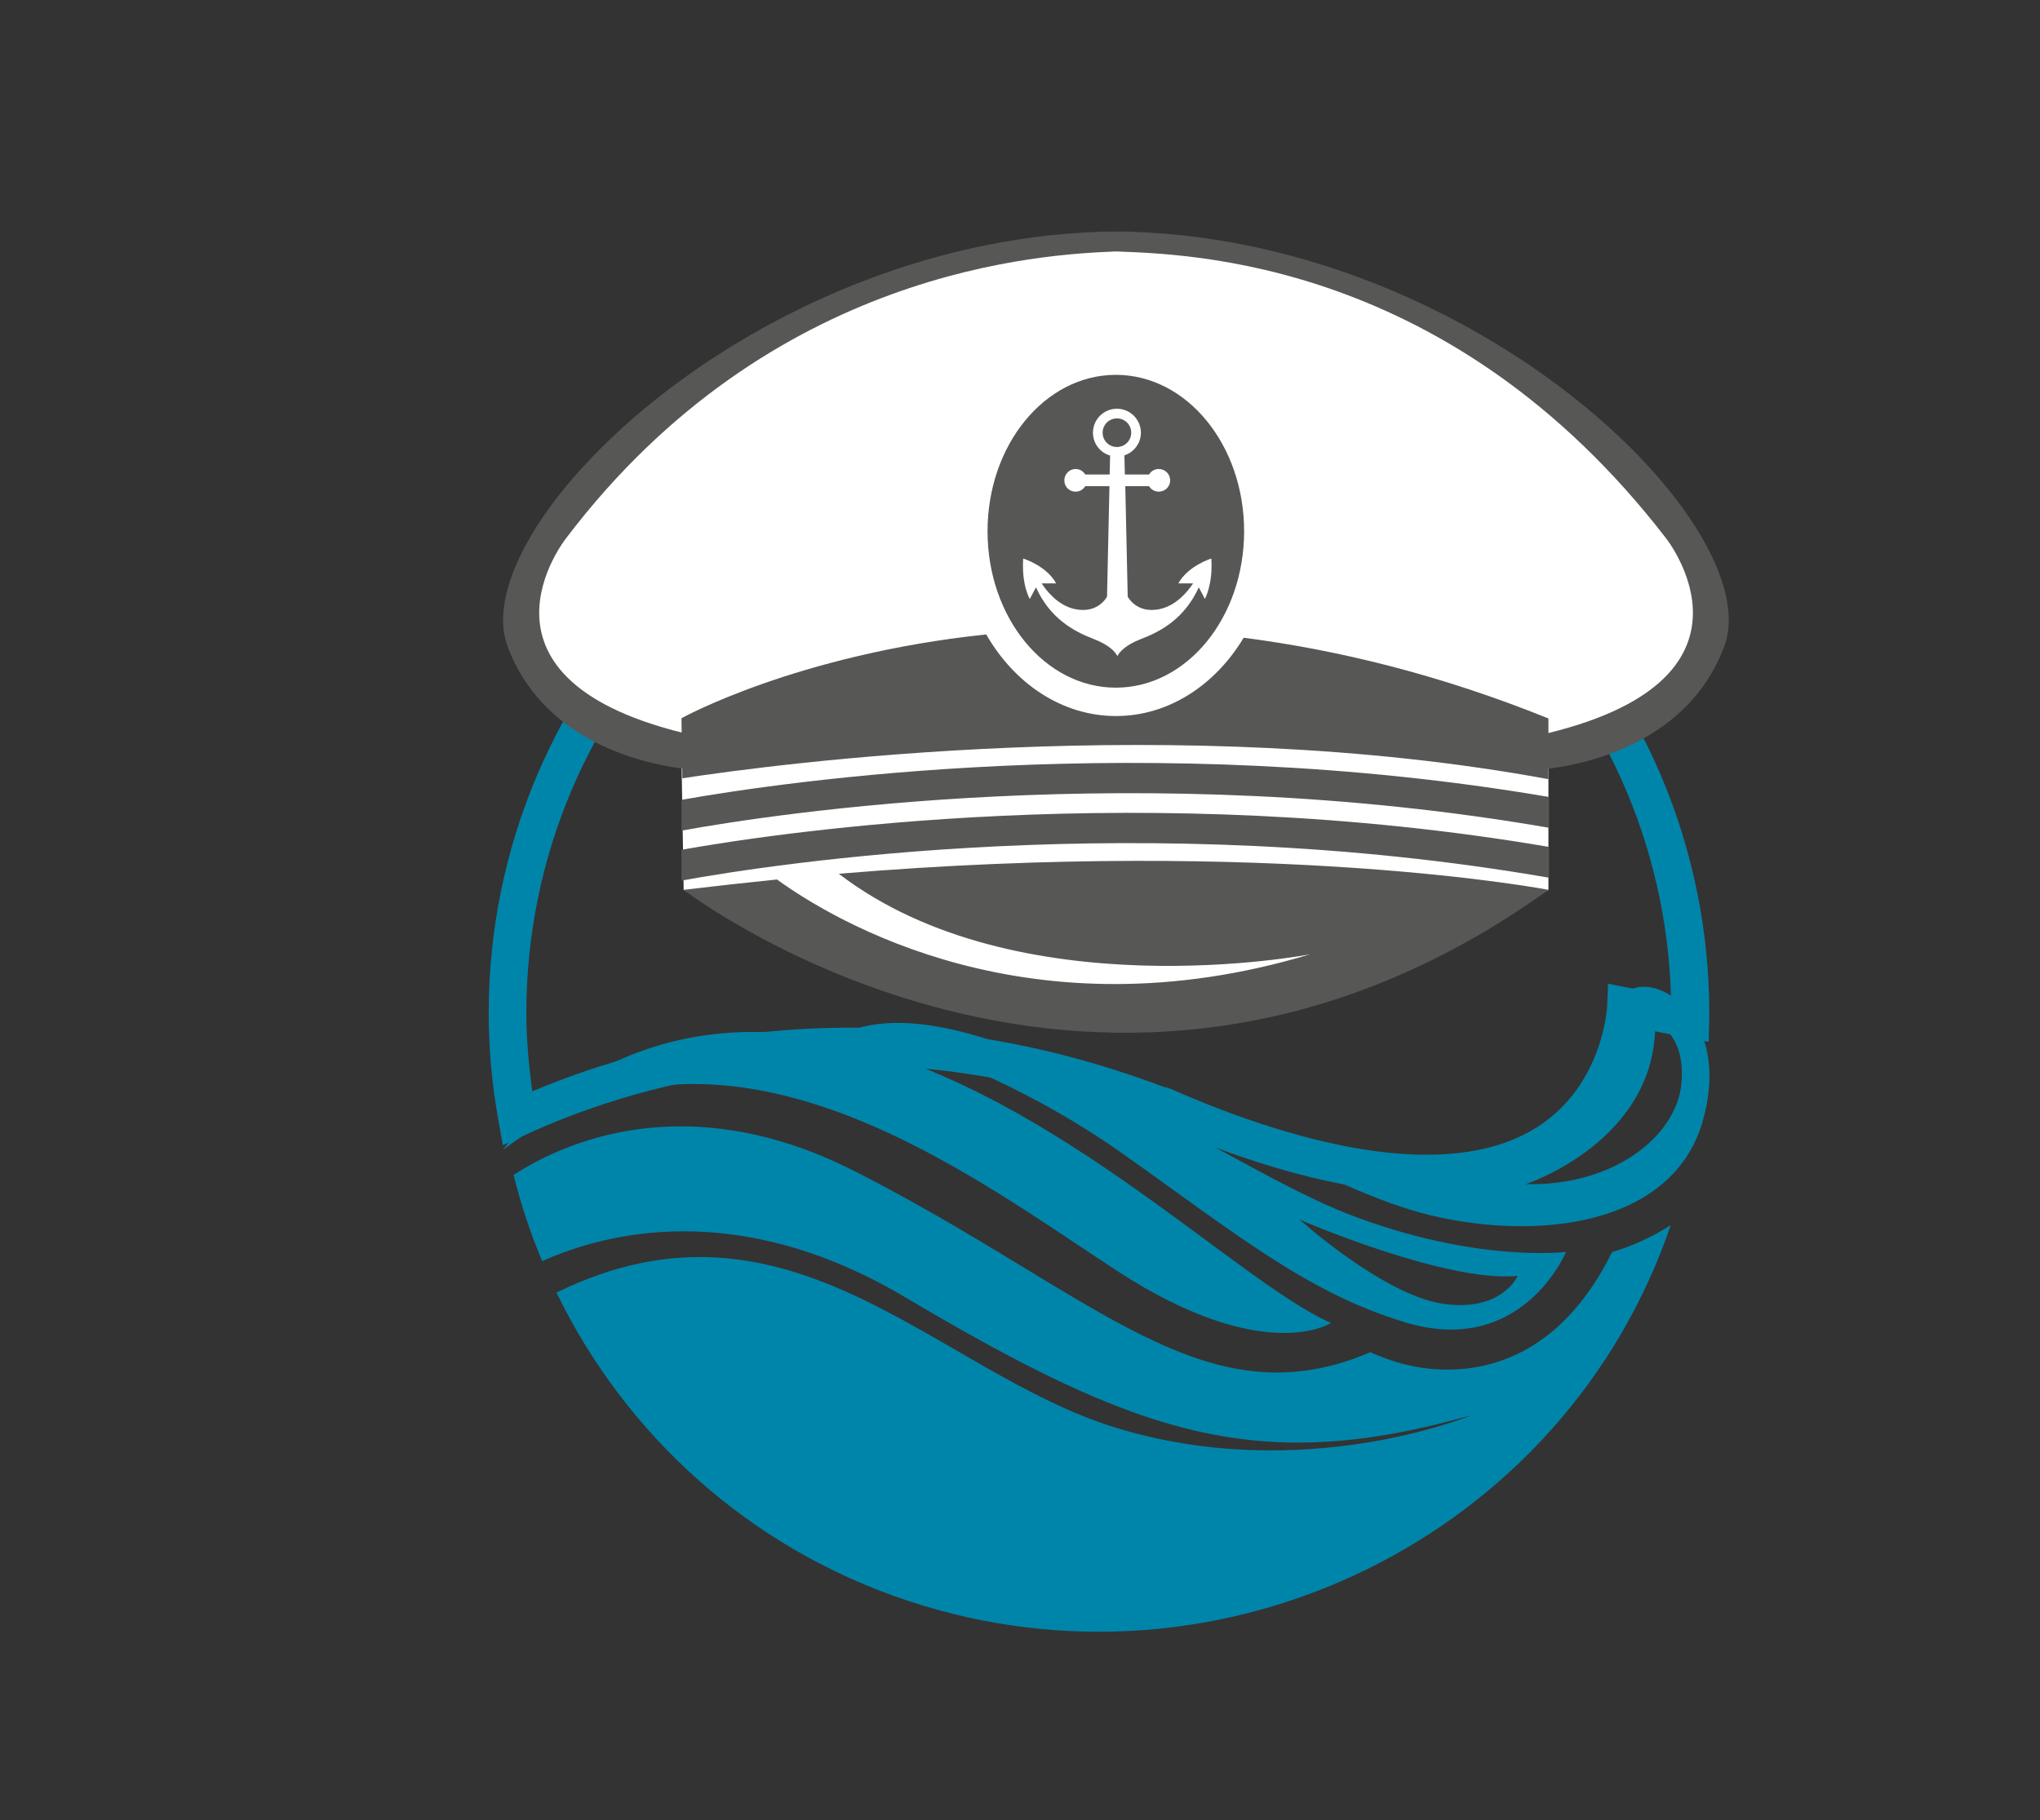 <?xml version="1.0" encoding="utf-8"?>
<!-- Generator: Adobe Illustrator 26.0.3, SVG Export Plug-In . SVG Version: 6.00 Build 0)  -->
<svg version="1.1" xmlns="http://www.w3.org/2000/svg" xmlns:xlink="http://www.w3.org/1999/xlink" x="0px" y="0px"
	 viewBox="0 0 92.71 82.74" style="enable-background:new 0 0 92.71 82.74;" xml:space="preserve">
<rect x="0" y="0" width="92.71" height="82.74" fill="#333333" stroke="none"/>
<style type="text/css">
	.st0{display:none;}
	.st1{display:inline;fill:#CAE8F5;}
	.st2{display:inline;fill:none;stroke:#0085AA;stroke-width:2;stroke-miterlimit:10;}
	.st3{display:inline;}
	.st4{fill:#FFFFFF;}
	.st5{fill:#575756;}
	.st6{fill:#0085AA;}
</style>
<g id="fond" class="st0">
	<rect class="st1" width="92.71" height="82.74"/>
</g>
<g id="bouteille" class="st0">
	<circle class="st2" cx="49.18" cy="45.48" r="27.42"/>
	<g class="st3">
		<g>
			<path class="st4" d="M56.72,11.59l-5.07,13.23c0,0-5.15-0.65-6.66,5.18c-1.51,5.84-9.66,34.72-9.66,34.72s3.28,5.86,16.15,5.09
				l10.13-36.85c0,0,0.69-4.34-3.46-6.17l3.37-13.84L56.72,11.59z"/>
			<path class="st5" d="M64.03,13.67c-0.19,0.66-0.87,1.04-1.53,0.86l-7.04-1.99c-0.66-0.18-1.04-0.87-0.86-1.53l0,0
				c0.19-0.66,0.87-1.04,1.53-0.85l7.04,1.99C63.84,12.32,64.22,13.01,64.03,13.67L64.03,13.67z"/>
			<path class="st5" d="M53.34,69.18l0,0.02l10.04-35.56c0.67-2.51-0.02-3.97-0.64-5.01c-0.72-1.21-1.76-1.97-2.65-2.45l2.59-13.08
				l-2.65-0.59l-3.77,14.08l-0.17,0.97l1.9,0.49c0,0,1.13,0.36,1.81,1.58c0.36,0.64,0.32,2.04,0.05,3.05
				c0.01-0.02-9.15,32.44-9.97,35.33c-1.42,2.62-3.67-2.71-5.92-3.22c-2.66-0.59-4.44,1.81-6.34,1.43
				c-1.12-0.22-1.09-1.77-0.87-2.99l9.7-34.36c0.37-1.22,0.99-2.09,1.87-2.54c1.46-0.77,3.21-0.22,3.23-0.22l0.86,0.28
				c0,0,0.29-0.85,0.29-0.85l4.67-13.72l-1.41-0.49l-4.73,12.85c-0.91-0.14-2.37-0.19-3.74,0.52c-1.33,0.69-2.27,1.93-2.79,3.66
				c0,0.01-9.57,33.91-10.02,35.51c-0.17,0.39-0.72,1.84-0.11,3.29c0.04,0.11,0.09,0.21,0.15,0.3l16.66,4.7
				C52.65,71.57,53.19,69.83,53.34,69.18z"/>
			<path class="st5" d="M54.39,29.32l-9.34,33.11c0,0,1.42-0.55,3.55,2.58l9.21-32.63c0,0,0.87-1.97-1.13-2.46L54.39,29.32z"/>
			<polygon class="st5" points="62.86,11.2 56.54,9.41 57.91,0.87 66.18,3.21 			"/>
		</g>
		<path class="st4" d="M22.69,52.58c0,0,5.36,7.81,12.15-0.48c0,0,6.04,10.3,13.44,0.14c0,0,5.67,9.44,13.07,0.29
			c0,0,8.28,8.27,14.02,1.08c0,0-1.97,7.86-9.46,14.65c0,0-16.39,9.82-30.09,1.18C35.39,69.16,28.12,67.45,22.69,52.58z"/>
		<g>
			<path class="st6" d="M21.76,53.3c0,0,5.85,7.87,12.24,0c0,0,5.96,9.31,12.02,0c0,0,5.51,8.88,11.8,0c0,0,8.13,9.03,14.3-0.14
				c0,0-2.94,11.73-13.09,3c0,0-4.74,6.87-11.91,0.14c0,0-5.18,7.16-12.35-0.57C34.78,55.74,28.05,63.33,21.76,53.3z"/>
			<path class="st6" d="M27.5,59.46c0,0,4.19,1.72,8.38-3.15l0.88,0.72C36.76,57.03,32.29,62.11,27.5,59.46z"/>
			<path class="st6" d="M39.85,60.18c0,0,4.19,1.72,8.38-3.15l0.88,0.72C49.12,57.74,44.65,62.83,39.85,60.18z"/>
			<path class="st6" d="M49.94,58.17c0,0-1.52,2.43-4.96,3.58c0,0,3.36-0.07,5.74-3.08L49.94,58.17z"/>
			<path class="st6" d="M51.77,59.89c0,0,4.19,1.72,8.38-3.15l0.88,0.72C61.03,57.46,56.56,62.54,51.77,59.89z"/>
			<path class="st6" d="M61.86,57.89c0,0-1.52,2.43-4.96,3.58c0,0,3.37-0.07,5.74-3.08L61.86,57.89z"/>
			<path class="st6" d="M63.42,60.11c0,0,4.19,1.72,8.38-3.15l0.88,0.72C72.68,57.67,68.22,62.76,63.42,60.11z"/>
			<path class="st6" d="M73.51,58.1c0,0-1.52,2.43-4.96,3.58c0,0,3.37-0.07,5.74-3.08L73.51,58.1z"/>
			<path class="st6" d="M26.06,60.39c0,0,5.42,7.87,11.36,0c0,0,5.53,9.3,11.16,0c0,0,5.12,8.88,10.95,0c0,0,6.7,8.25,12.87,0.26
				c0,0-3.85,10.41-11.74,2.6c0,0-4.4,6.87-11.05,0.14c0,0-4.81,7.16-11.46-0.57C38.14,62.83,31.9,70.42,26.06,60.39z"/>
			<path class="st6" d="M31.8,66.55c0,0,4.19,1.72,8.38-3.15l0.88,0.72C41.07,64.12,36.6,69.2,31.8,66.55z"/>
			<path class="st6" d="M41.89,64.55c0,0-1.52,2.43-4.96,3.58c0,0,3.36-0.07,5.74-3.08L41.89,64.55z"/>
			<path class="st6" d="M44.15,67.27c0,0,4.19,1.72,8.38-3.15l0.88,0.72C53.42,64.83,48.95,69.91,44.15,67.27z"/>
			<path class="st6" d="M54.25,65.26c0,0-1.52,2.43-4.96,3.58c0,0,3.37-0.07,5.74-3.08L54.25,65.26z"/>
			<path class="st6" d="M56.07,66.98c0,0,4.19,1.72,8.38-3.15l0.88,0.72C65.33,64.55,60.86,69.63,56.07,66.98z"/>
			<path class="st6" d="M66.16,64.98c0,0-1.52,2.43-4.96,3.58c0,0,3.36-0.07,5.74-3.08L66.16,64.98z"/>
		</g>
	</g>
	<path class="st2" d="M76.6,45.69c0,15.14-12.28,27.42-27.42,27.42S21.76,60.83,21.76,45.69"/>
</g>
<g id="casquette">
	<g>
		<path class="st6" d="M22.21,46.06c0,1.62,0.15,3.28,0.45,4.92l0.19,1.08l1-0.46c5.28-2.44,16.16-5.7,29.7-0.1l0,0
			c7.7,3.18,13.51,3.57,17.25,1.15c2.71-1.75,3.54-4.45,3.81-5.89c0.86,0.17,3.04,0.6,3.04,0.6l0.03-1.12l0-0.17
			c0-15.29-12.44-27.74-27.74-27.74C34.66,18.33,22.21,30.77,22.21,46.06z M23.92,46.06c0-14.36,11.68-26.03,26.03-26.03
			c14.09,0,25.58,11.26,25.99,25.25c-0.87-0.17-2.86-0.56-2.86-0.56l-0.04,1c0,0.04-0.17,3.59-3.17,5.51
			c-3.21,2.05-8.62,1.6-15.67-1.3l0,0c-13.3-5.5-24.16-2.79-30.01-0.32C24.03,48.42,23.92,47.23,23.92,46.06z"/>
		<g>
			<path class="st6" d="M22.86,52.27c10.01-7.6,21.23,1.16,27.92,5.51c6.69,4.35,9.71,2.36,9.71,2.36
				c-4.39-1.92-13.18-11.09-23-12.92C27.67,45.39,22.86,52.27,22.86,52.27z"/>
			<path class="st6" d="M74.08,45c0,0,0.46,3.41-1.8,5.97c-2.26,2.56-7.88,3.58-19.39-1.61c0,0,7.34,4.75,12.14,5.89
				c4.93,1.17,10.94,0.44,12.33-4.21C78.73,46.38,75.45,44.26,74.08,45z M76.41,49.3c-0.24,2.3-2.99,4.62-7.07,4.53
				c0,0,5.98-1.97,5.88-7.37C75.23,46.45,76.64,46.99,76.41,49.3z"/>
			<path class="st6" d="M61.27,55.19C55.5,52.95,44.96,45.06,39,46.73c0,0,6.1,1.55,11.9,5.63c5.19,3.66,8.48,6.41,12.99,7.76
				c5.3,1.58,7.28-3.21,7.28-3.21S67.05,57.43,61.27,55.19z M65.53,59.26c-2.71-0.43-6.47-3.82-6.47-3.82s6.63,2.88,9.91,2.56
				C68.98,58,68.24,59.68,65.53,59.26z"/>
			<path class="st6" d="M73.26,56.92c-3.07,6.22-8.03,5.64-10.12,4.89c-0.38-0.13-0.68-0.26-0.87-0.34c-2.78,1.2-5.29,1.15-7.82,0.3
				c-4.32-1.45-8.75-5.04-15.61-8.53c-0.97-0.49-1.9-0.88-2.8-1.18c-6.21-2.06-10.71,0.09-12.59,1.28
				c-0.04,0.03-0.08,0.05-0.11,0.07c0.33,1.34,0.77,2.65,1.3,3.92c2.89-1.3,8.91-2.86,16.48,1.63c10.73,6.37,16.12,8.1,25.76,5.37
				c0,0-7.66,3.2-16.21,0.56c-8.12-2.51-14.77-11.34-25.38-6.13c3.11,6.4,8.69,11.59,15.97,14.01c14.27,4.74,29.83-2.88,34.67-17.08
				C74.71,56.48,73.66,56.79,73.26,56.92z"/>
		</g>
		<g>
			<path class="st4" d="M30.97,34.43l0.1,6.02c0,0,19.65,11.75,39.3,0v-6.32c0,0,10.47-0.3,6.81-8.79
				c-3.65-8.49-16.69-13.92-27.16-14.22c-10.47-0.3-19.16,6.22-23.4,10.86C22.38,26.62,21.69,31.86,30.97,34.43z"/>
			<path class="st5" d="M38.12,39.72c8.14,6.24,21.42,3.66,21.42,3.66c-12.74,3.84-21.63-1.52-24.23-3.4
				c-1.38,0.14-2.8,0.3-4.24,0.47c0,0,18.96,14.62,39.3,0C70.37,40.45,57.95,38.06,38.12,39.72z"/>
			<path class="st5" d="M51.51,10.54v-0.01c-0.26,0-0.53-0.01-0.79,0c-0.26,0-0.53,0-0.79,0v0.01
				C34.04,11.1,21.06,24.04,23.07,29.39c2.07,5.53,8.89,5.63,8.89,5.63l-0.39-1.58c-11.06-2.47-5.83-8.99-5.83-8.99
				c9.32-12.28,21.73-12.89,24.98-13.02c3.25,0.13,15.21,0.35,24.98,13.02c0,0,5.23,6.52-5.83,8.99l-0.4,1.58
				c0,0,6.81-0.1,8.89-5.63C80.37,24.04,67.39,11.1,51.51,10.54z"/>
			<path class="st5" d="M56.54,24.15c0,3.93-2.61,7.11-5.83,7.11c-3.22,0-5.83-3.18-5.83-7.11c0-3.93,2.61-7.11,5.83-7.11
				C53.94,17.04,56.54,20.23,56.54,24.15z"/>
			<path class="st5" d="M56.52,28.99c-1.29,2.15-3.41,3.56-5.8,3.56c-2.46,0-4.62-1.48-5.9-3.71c-8.64,0.91-13.85,3.81-13.85,3.81
				l0.04,2.73c4.24-0.65,22.47-3.08,39.36,0.04v-2.76C65.42,30.66,60.77,29.54,56.52,28.99z"/>
			<path class="st4" d="M55.05,25.39c0,0-1.05,0.32-1.5,1.13h0.67c-0.22,0.34-0.74,1-1.52,1.17c-1.06,0.22-1.45-0.57-1.45-0.57
				l-0.11-5.02h1.08c0.09,0.15,0.25,0.25,0.44,0.25c0.29,0,0.52-0.23,0.52-0.51c0-0.29-0.23-0.52-0.52-0.52
				c-0.19,0-0.35,0.1-0.44,0.25h-1.1L51.1,20.7c0.43-0.14,0.75-0.55,0.75-1.03c0-0.6-0.49-1.09-1.09-1.09
				c-0.6,0-1.09,0.49-1.09,1.09c0,0.49,0.33,0.91,0.78,1.04l-0.02,0.86h-1.11c-0.09-0.15-0.25-0.25-0.44-0.25
				c-0.28,0-0.51,0.23-0.51,0.52c0,0.29,0.23,0.51,0.51,0.51c0.19,0,0.35-0.1,0.44-0.25h1.1l-0.11,5.02c0,0-0.39,0.79-1.45,0.57
				c-0.78-0.16-1.3-0.83-1.52-1.17H48c-0.45-0.81-1.5-1.13-1.5-1.13c-0.08,1.21,0.3,1.84,0.3,1.84l0.28-0.53
				c0.64,1.41,1.71,2,2.63,2.35c0.72,0.28,0.97,0.59,1.05,0.74c0,0,0,0.01,0.02,0.03c0.01-0.03,0.02-0.03,0.02-0.03
				c0.08-0.14,0.33-0.46,1.05-0.74c0.92-0.35,1.99-0.94,2.63-2.35l0.28,0.53C54.74,27.24,55.13,26.61,55.05,25.39z M50.76,20.32
				c-0.36,0-0.65-0.29-0.65-0.65c0-0.36,0.29-0.65,0.65-0.65c0.36,0,0.65,0.29,0.65,0.65C51.41,20.03,51.12,20.32,50.76,20.32z"/>
			<path class="st5" d="M70.4,36.23c-18.28-3.12-34.75-0.7-39.43,0.13v1.4c4.24-0.77,20.92-3.34,39.43-0.13V36.23z"/>
			<path class="st5" d="M70.4,38.5c-18.28-3.12-34.75-0.7-39.43,0.13v1.4c4.24-0.77,20.92-3.34,39.43-0.13V38.5z"/>
		</g>
	</g>
</g>
<g id="phare" class="st0">
	<g class="st3">
		<path class="st6" d="M78.4,18.07c1.37,0.5,2.87-0.21,3.37-1.57c0.5-1.36-0.21-2.87-1.57-3.37c-1.36-0.5-2.87,0.2-3.37,1.57
			C76.34,16.07,77.04,17.58,78.4,18.07z M78.08,14.09c0.9-0.77,2.67-0.36,3.16,1.06c0,0-2.38-1.25-3.89,0.86
			C77.35,16.01,77.18,14.86,78.08,14.09z"/>
		<path class="st6" d="M73.14,17.97c-1.15-0.42-2.43,0.17-2.85,1.33c-0.42,1.15,0.18,2.43,1.33,2.85c1.15,0.42,2.43-0.17,2.85-1.33
			C74.89,19.66,74.3,18.39,73.14,17.97z"/>
		<path class="st6" d="M81.26,27.77c-1.15-0.42-2.43,0.17-2.85,1.33c-0.42,1.15,0.18,2.43,1.33,2.85c1.15,0.42,2.43-0.18,2.85-1.33
			C83.01,29.47,82.42,28.19,81.26,27.77z"/>
		<path class="st6" d="M69.64,11.36c-0.29,0.8,0.12,1.68,0.92,1.97c0.8,0.29,1.68-0.12,1.97-0.92c0.29-0.8-0.12-1.68-0.92-1.97
			C70.81,10.15,69.93,10.56,69.64,11.36z"/>
		<path class="st6" d="M63.25,18.22c0.63,0.23,1.33-0.1,1.56-0.73c0.23-0.63-0.09-1.33-0.73-1.56c-0.63-0.23-1.33,0.1-1.56,0.73
			C62.3,17.29,62.63,17.99,63.25,18.22z"/>
		<path class="st6" d="M71.29,39.35c0.63,0.23,1.33-0.1,1.56-0.73c0.23-0.63-0.1-1.33-0.73-1.56c-0.63-0.23-1.33,0.1-1.56,0.73
			C70.34,38.42,70.66,39.12,71.29,39.35z"/>
		<path class="st6" d="M30.97,50.16c-3.25-18.3,17.35-29.72,29.69-23.42c3.21,1.63,5.22,4.67,6.33,6.72
			c0.41,0.51,1.41,0.94,2.15,0.52c0.75-0.42,0.51-1.95,0-2.99c-6.11-9.65-23.72-15.88-37.72-7.46
			c-15.86,9.54-16.45,40.85,7.04,48.72c23.48,7.87,34.08-10.11,34.08-10.11C59.73,75.71,34.22,68.45,30.97,50.16z M26.54,32.5
			c8.53-12.77,25.18-10.26,25.18-10.26c-12.54-0.34-25.13,8.25-26.96,20.25c-1.83,12,4.73,19.96,4.73,19.96
			C24.86,58.91,18,45.27,26.54,32.5z M28.97,57.37c-7.25-13.95,0.46-27.7,12.51-31.59c0,0-10.78,5.03-12.91,18.78
			C26.43,58.3,39.03,69.64,53.14,71.23C53.14,71.23,36.22,71.32,28.97,57.37z"/>
		<path class="st6" d="M79.94,40.28C78.26,31.9,69.47,21.27,58.5,18.46c-10.97-2.81-18.58-0.01-18.58-0.01
			C70.74,14.98,76,39.52,76.51,44.61C77.02,49.69,81.62,48.66,79.94,40.28z M78.89,44.27c0,0-0.84,0-0.84-1.4
			c0-1.4-1.26-8.01-3.37-11.8C74.68,31.07,80.16,38.37,78.89,44.27z"/>
		<g>
			<polygon class="st4" points="42.56,62.68 44.04,40.6 45.76,38.89 46.67,15.78 47.38,14.46 47.38,7.2 53.08,7.2 53.08,14.46 
				53.54,16.01 54.79,39.69 56.28,41.29 58.46,62.91 			"/>
			<g>
				<path class="st5" d="M47.46,40.69c-0.04,0.69-0.31,12.96-0.48,15.81h11.69l-1.32-15.85l-1.56-1.44l-0.19-3.06h1.1v-1.5H55.5
					l-0.79-12.67h1.14v-1.5h-1.23l-0.27-4.32l1.44-1.2v-0.72H44.62v0.72l1.44,1.2l-0.27,4.32h-1.23v1.5h1.14L44.9,34.64h-1.19v1.5
					h1.1l-0.19,3.06l-1.56,1.44L41.73,56.5h2.47l0.96-16.21c0,0,0.85-0.85,1.19-1.19c0.03-0.83,1-23.11,1-23.11l1.68,0L48.5,39.2
					C48.5,39.2,47.79,40.35,47.46,40.69z M49.82,23.39h1.44v3.68h-1.44V23.39z M49.82,29.16h1.44v3.68h-1.44V29.16z"/>
				<polygon class="st5" points="45.79,7.56 50.18,4.26 54.57,7.56 				"/>
				<rect x="46.94" y="7.22" class="st5" width="0.72" height="7.57"/>
				<rect x="48.46" y="7.22" class="st5" width="0.72" height="7.57"/>
				<rect x="51.22" y="7.22" class="st5" width="0.72" height="7.57"/>
				<rect x="52.74" y="7.22" class="st5" width="0.72" height="7.57"/>
				<rect x="47.38" y="12.26" class="st5" width="5.76" height="2.2"/>
				<path class="st5" d="M55.53,12.03H44.62v2.34h0.48c0,0,0-1.48,0-1.86c0.45,0,9.75,0,10.2,0c0,0.39,0,2.13,0,2.13h0.48v-2.61
					H55.53z"/>
				<path class="st5" d="M49.93,0.89v3.9c0,0.13,0.11,0.24,0.24,0.24c0.13,0,0.24-0.11,0.24-0.24v-3.9c0-0.13-0.11-0.24-0.24-0.24
					C50.04,0.65,49.93,0.76,49.93,0.89z"/>
			</g>
		</g>
		<path class="st5" d="M72.57,62.12c-7.38-4.78-16.44-7.55-25.89-7.55c-4.69,0-9.21,0.69-13.48,1.97
			C40.46,69.95,61.35,74,72.55,62.14c0,0-0.01,0.01-0.02,0.03C72.54,62.15,72.56,62.14,72.57,62.12z"/>
	</g>
</g>
<g id="mouette" class="st0">
	<g class="st3">
		<path class="st6" d="M76.94,45.88c0,15.63-12.67,28.29-28.29,28.29c-15.62,0-28.29-12.67-28.29-28.29
			c0-15.62,12.67-28.29,28.29-28.29C64.27,17.59,76.94,30.26,76.94,45.88z"/>
		<g>
			<path class="st4" d="M3.33,14.03c0,0,15.88,7.4,19.11,8.6c3.22,1.19,17.08,8.72,18.87,10.87c0,0,4.42,10.63,8.36,14.09
				c0,0,11.43-13.63,17.79-16.36c0.84-0.36,20.42-8,22.69-8.12c0,0-6.81,5.37-11.11,7.88c0,0-14.93,8.6-19.23,20.3
				c0,0,6.33,0.12,6.45,3.58c0,0-0.48,2.75-7.05,3.82c0,0-8.36,2.15-16.84,0.84l-11.23,0.24l-0.84-0.72c0,0,9.08-0.6,10.39-6.33
				l-10.99-16c0,0-5.49-5.02-15.4-11.7C4.4,18.33,3.33,14.03,3.33,14.03z"/>
			<path class="st5" d="M0.58,12c0,0,12.66,6.33,19.35,9.2c6.69,2.87,18.99,8.84,21.97,12.06c0,0,4.9,11.23,12.3,19.58
				c0,0-8.72-4.78-13.26-19.11c0,0-8.96-7.05-20.3-11.58c0,0,1.67,1.79,3.46,2.99c0,0-8.12-3.46-13.85-6.69c0,0,2.15,2.51,5.14,4.06
				c0,0-2.39-0.84-2.99-1.19l1.31,1.31c0,0-1.31-0.48-4.06-2.03c0,0,3.34,3.1,13.14,9.2c9.79,6.09,8.84,8.36,12.78,13.49
				c3.94,5.14,3.7,8,7.05,10.63c0,0-2.63-0.12-6.45-7.05c0,0-3.22-4.06-6.09-8.6c0,0-2.15-3.34-8.24-7.28
				C15.75,27.05,4.76,19.77,0.58,12z"/>
			<path class="st5" d="M40.71,52.73c0,0-2.67,5.45-11.27,5.61l1.03,2.07c0,0,7.88-0.72,13.38,0c5.49,0.72,11.23,0.88,17.04-1.43
				c5.81-2.31,5.41-2.71,5.73-3.66c0,0,0.64-3.58-5.49-4.22l-9.4-0.56l0.88,0.88c0,0,5.97,0.16,8.76,0.32
				c2.79,0.16,4.38,1.19,4.78,2.87c0.4,1.67-2.79,2.31-3.98,2.95c-1.19,0.64-9.47,3.22-18.23,1.39c0,0-3.98-0.28-6.21-0.12
				l3.34-0.64c0,0-2.39-0.08-3.82-0.32c0,0,2.55-1.43,4.38-4.62L40.71,52.73z"/>
			<path class="st5" d="M63.95,54.64c0,0,6.85-1.23,6.17,2.07c0,0-0.36-0.95-4.46-0.32C65.66,56.39,65.82,55.15,63.95,54.64z"/>
			<path class="st5" d="M64.15,53.1c0,0.34-0.28,0.62-0.62,0.62c-0.34,0-0.62-0.28-0.62-0.62c0-0.34,0.28-0.62,0.62-0.62
				C63.87,52.49,64.15,52.76,64.15,53.1z"/>
			<path class="st5" d="M48.94,47.95c0,0,7.28-10.19,18.03-16.96c0,0,13.34-4.98,17.79-6.81c4.46-1.83,7.4-2.15,7.4-2.15
				s-9.16,7.24-12.58,8.92c-3.42,1.67-14.89,10.27-19.27,20.14l-1.95,0.08c0,0,3.9-10.23,20.3-20.66c0,0,3.3-1.55,4.34-2.67
				c0,0-3.58,1.43-5.17,1.83c0,0,2.87-1.43,3.19-1.83c0,0-4.86,1.27-7.25,1.99c0,0,4.06-2.07,4.78-2.55c0,0-9.4,3.9-10.83,4.46
				c0,0-10.19,6.69-17.12,17.36L48.94,47.95z"/>
			<path class="st5" d="M44.84,57.74c0,0,10.03,2.15,18.07-1.27C62.92,56.47,57.18,58.7,44.84,57.74z"/>
			<path class="st5" d="M51.89,50.22c0,0,8.12-12.82,16.48-17.12c0,0-8.6,5.41-15.92,17.59L51.89,50.22z"/>
			<path class="st5" d="M27.45,27.13c0,0,8.2,4.3,12.18,7.48c0,0,1.59,9,7.72,14.81c0,0-6.53-4.7-8.36-14.25
				C38.99,35.17,35.81,32.31,27.45,27.13z"/>
		</g>
	</g>
</g>
<g id="barre" class="st0">
	<g class="st3">
		<path class="st4" d="M52.52,44.31c0,1.62-1.31,2.93-2.93,2.93c-1.62,0-2.93-1.31-2.93-2.93c0-1.62,1.31-2.93,2.93-2.93
			C51.21,41.38,52.52,42.7,52.52,44.31z"/>
		<path class="st4" d="M27.24,44.31c0,12.33,10.03,22.35,22.36,22.35c12.33,0,22.35-10.03,22.35-22.35
			c0-12.33-10.03-22.36-22.35-22.36C37.26,21.96,27.24,31.99,27.24,44.31z M31.25,44.31c0-10.11,8.23-18.34,18.34-18.34
			c10.11,0,18.34,8.23,18.34,18.34c0,10.11-8.23,18.34-18.34,18.34C39.48,62.66,31.25,54.43,31.25,44.31z"/>
		<g>
			<path class="st5" d="M26.25,44.38c0,12.93,10.52,23.45,23.45,23.45c12.93,0,23.45-10.52,23.45-23.45
				c0-12.93-10.52-23.45-23.45-23.45C36.77,20.93,26.25,31.45,26.25,44.38z M28.04,44.38c0-11.95,9.72-21.67,21.67-21.67
				c11.95,0,21.66,9.72,21.66,21.67c0,11.95-9.72,21.67-21.66,21.67C37.76,66.05,28.04,56.33,28.04,44.38z"/>
			<path class="st5" d="M30.19,44.38c0,10.76,8.76,19.52,19.52,19.52c10.76,0,19.52-8.76,19.52-19.52
				c0-10.76-8.75-19.52-19.52-19.52C38.94,24.86,30.19,33.62,30.19,44.38z M31.97,44.38c0-9.77,7.95-17.73,17.73-17.73
				c9.78,0,17.73,7.95,17.73,17.73c0,9.78-7.95,17.73-17.73,17.73C39.93,62.11,31.97,54.16,31.97,44.38z"/>
			<path class="st5" d="M45.49,44.38c0,2.32,1.89,4.21,4.21,4.21c2.32,0,4.21-1.89,4.21-4.21c0-2.32-1.89-4.21-4.21-4.21
				C47.38,40.17,45.49,42.06,45.49,44.38z M47.28,44.38c0-1.34,1.09-2.42,2.42-2.42c1.34,0,2.42,1.09,2.42,2.42
				c0,1.34-1.09,2.43-2.42,2.43C48.37,46.8,47.28,45.72,47.28,44.38z"/>
			<path class="st5" d="M41.51,21.91c0,0.71-0.58,1.29-1.29,1.29c-0.71,0-1.29-0.58-1.29-1.29c0-0.71,0.58-1.29,1.29-1.29
				C40.93,20.62,41.51,21.2,41.51,21.91z"/>
			<path class="st5" d="M60.28,66.81c0,0.71-0.58,1.29-1.29,1.29c-0.71,0-1.29-0.58-1.29-1.29c0-0.71,0.58-1.29,1.29-1.29
				C59.7,65.52,60.28,66.1,60.28,66.81z"/>
			<path class="st5" d="M73.49,53.5c0,0.71-0.58,1.29-1.29,1.29s-1.29-0.58-1.29-1.29c0-0.71,0.58-1.29,1.29-1.29
				S73.49,52.79,73.49,53.5z"/>
			<path class="st5" d="M73.59,35.12c0,0.71-0.58,1.29-1.29,1.29c-0.71,0-1.29-0.58-1.29-1.29c0-0.71,0.58-1.29,1.29-1.29
				C73.02,33.83,73.59,34.41,73.59,35.12z"/>
			<path class="st5" d="M60.38,21.91c0,0.71-0.58,1.29-1.29,1.29c-0.71,0-1.29-0.58-1.29-1.29c0-0.71,0.58-1.29,1.29-1.29
				C59.8,20.62,60.38,21.2,60.38,21.91z"/>
			<path class="st5" d="M28.4,34.93c0,0.71-0.58,1.29-1.29,1.29c-0.71,0-1.29-0.58-1.29-1.29c0-0.71,0.58-1.29,1.29-1.29
				C27.82,33.63,28.4,34.21,28.4,34.93z"/>
			<path class="st5" d="M28.5,53.7c0,0.71-0.58,1.29-1.29,1.29c-0.71,0-1.29-0.58-1.29-1.29c0-0.71,0.58-1.29,1.29-1.29
				C27.92,52.41,28.5,52.99,28.5,53.7z"/>
			<path class="st5" d="M41.61,66.91c0,0.71-0.58,1.29-1.29,1.29c-0.71,0-1.29-0.58-1.29-1.29c0-0.71,0.58-1.29,1.29-1.29
				C41.03,65.62,41.61,66.2,41.61,66.91z"/>
			<g>
				<path class="st5" d="M50.42,37.51v-0.96c0,0,2.11-0.76,1.33-3.05c-0.78-2.29-1.42-4.64-1.46-5.83h0.9c0,0,0.65,0.03,0.65-0.4
					v-1.23l-2.12,0.13l-2.11-0.13v1.23c0,0.43,0.64,0.4,0.64,0.4h0.9c-0.04,1.19-0.69,3.54-1.46,5.83
					c-0.77,2.28,1.33,3.05,1.33,3.05v0.96c-2.71,0.63,0,1.32,0,1.32l-0.39,1.52h1h0.16h1l-0.39-1.52
					C50.42,38.83,53.13,38.14,50.42,37.51z"/>
				<path class="st5" d="M51.92,17.41c-0.66-0.6-1.69-0.56-1.13-2.65c0.56-2.09,1.19-2.72,0.96-4.4c-0.21-1.56-1.28-1.99-1.93-2.02
					l0,0c0,0-0.01,0-0.01,0c-0.02,0-0.04,0-0.07,0c-0.02,0-0.04,0-0.06,0c0,0-0.01,0-0.01,0l0,0c-0.66,0.03-1.72,0.46-1.93,2.02
					c-0.23,1.69,0.4,2.32,0.96,4.4c0.56,2.09-0.46,2.05-1.13,2.65c-0.66,0.6,0.6,0.63,0.6,0.63v0.56c-0.5,0.36-0.83,0.89-0.4,1.52
					c0.43,0.63,0.03,1.03,0.03,1.03l1.87,0.09v0.01l0.08,0l0.08,0v-0.01l1.87-0.09c0,0-0.4-0.4,0.03-1.03
					c0.43-0.63,0.1-1.16-0.4-1.52v-0.56C51.32,18.04,52.58,18.01,51.92,17.41z"/>
				<path class="st5" d="M50.39,23.82c0,0.37-0.3,0.67-0.67,0.67c-0.37,0-0.67-0.3-0.67-0.67c0-0.37,0.3-0.67,0.67-0.67
					C50.09,23.15,50.39,23.45,50.39,23.82z"/>
			</g>
			<path class="st5" d="M49.07,51.32v0.96c0,0-2.11,0.76-1.33,3.05c0.77,2.29,1.42,4.64,1.46,5.83h-0.9c0,0-0.65-0.03-0.65,0.4v1.22
				l2.11-0.13l2.12,0.13l-0.38-0.8c0-0.43-0.65-0.4-0.65-0.4l-0.52-0.43c0.04-1.19,0.69-3.54,1.46-5.83
				c0.77-2.28-1.33-3.05-1.33-3.05v-0.96c2.71-0.63,0-1.32,0-1.32l0.39-1.52h-1h-0.16h-1l0.39,1.52
				C49.07,49.99,46.36,50.69,49.07,51.32z"/>
			<path class="st5" d="M49.1,65.01c0-0.37,0.3-0.67,0.67-0.67c0.37,0,0.67,0.3,0.67,0.67c0,0.37-0.3,0.67-0.67,0.67
				C49.4,65.68,49.1,65.38,49.1,65.01z"/>
			<g>
				<path class="st5" d="M42.84,43.74h-0.96c0,0-0.76-2.11-3.05-1.33c-2.28,0.78-4.64,1.42-5.83,1.46v-0.9c0,0,0.03-0.65-0.4-0.65
					h-1.22l0.13,2.12l-0.13,2.11h1.22c0.43,0,0.4-0.65,0.4-0.65V45c1.19,0.04,3.54,0.69,5.83,1.46c2.28,0.77,3.05-1.34,3.05-1.34
					h0.96c0.63,2.71,1.32,0,1.32,0l1.52,0.39v-1v-0.16v-1l-1.52,0.39C44.16,43.74,43.47,41.02,42.84,43.74z"/>
				<path class="st5" d="M22.74,42.24c-0.59,0.66-0.56,1.69-2.65,1.13c-2.09-0.56-2.72-1.19-4.4-0.96
					c-1.56,0.21-1.99,1.28-2.02,1.93l0,0c0,0,0,0.01,0,0.01c0,0.02,0,0.04,0,0.07c0,0.02,0,0.04,0,0.06c0,0,0,0.01,0,0.01l0,0
					c0.03,0.66,0.46,1.72,2.02,1.93c1.69,0.23,2.32-0.4,4.4-0.96c2.09-0.56,2.05,0.46,2.65,1.13c0.6,0.66,0.63-0.6,0.63-0.6h0.56
					c0.36,0.5,0.89,0.83,1.52,0.4c0.63-0.43,1.03-0.03,1.03-0.03l0.09-1.87h0.01l-0.01-0.08l0.01-0.08h-0.01l-0.09-1.87
					c0,0-0.4,0.4-1.03-0.03c-0.63-0.43-1.16-0.1-1.52,0.4h-0.56C23.37,42.83,23.34,41.57,22.74,42.24z"/>
				<path class="st5" d="M29.15,43.76c0.37,0,0.67,0.3,0.67,0.67c0,0.37-0.3,0.67-0.67,0.67s-0.67-0.3-0.67-0.67
					C28.48,44.06,28.78,43.76,29.15,43.76z"/>
			</g>
			<g>
				<path class="st5" d="M56.65,45.09h0.96c0,0,0.76,2.11,3.05,1.33c2.28-0.77,4.64-1.42,5.83-1.46v0.9c0,0-0.03,0.65,0.4,0.65h1.23
					l-0.13-2.11l0.13-2.12h-1.23c-0.43,0-0.4,0.65-0.4,0.65v0.9c-1.19-0.04-3.54-0.69-5.83-1.46c-2.28-0.77-3.05,1.33-3.05,1.33
					h-0.96c-0.63-2.71-1.33,0-1.33,0l-1.52-0.39v1v0.16v1l1.52-0.39C55.32,45.09,56.02,47.8,56.65,45.09z"/>
				<path class="st5" d="M76.74,46.59c0.6-0.66,0.56-1.69,2.65-1.13c2.08,0.56,2.71,1.19,4.4,0.96c1.56-0.21,1.99-1.28,2.02-1.93
					l0,0c0,0,0-0.01,0-0.01c0-0.02,0-0.04,0-0.06c0-0.02,0-0.04,0-0.07c0,0,0-0.01,0-0.01l0,0c-0.03-0.66-0.46-1.72-2.02-1.93
					c-1.69-0.23-2.32,0.4-4.4,0.96c-2.09,0.56-2.05-0.46-2.65-1.13c-0.59-0.66-0.63,0.6-0.63,0.6h-0.56
					c-0.36-0.5-0.89-0.83-1.52-0.4C73.4,42.87,73,42.47,73,42.47l-0.09,1.87H72.9l0,0.08l0,0.08h0.01L73,46.36
					c0,0,0.4-0.4,1.03,0.03c0.63,0.43,1.16,0.1,1.52-0.4h0.56C76.12,45.99,76.15,47.25,76.74,46.59z"/>
				<path class="st5" d="M70.34,45.06c-0.37,0-0.67-0.3-0.67-0.67c0-0.37,0.3-0.67,0.67-0.67c0.37,0,0.67,0.3,0.67,0.67
					C71.01,44.76,70.71,45.06,70.34,45.06z"/>
			</g>
			<path class="st5" d="M44.39,48.82l-0.68,0.68c0,0-2.03-0.95-3.1,1.21c-1.07,2.16-2.27,4.28-3.09,5.16l-0.88-0.16
				c0,0-0.43-0.48-0.74-0.18l-0.63,0.39l1.59,1.41l1.4,1.59l0.87-0.87c0.3-0.3-0.18-0.74-0.18-0.74l-0.64-0.64
				c0.87-0.81,2.99-2.02,5.15-3.09c2.17-1.07,1.21-3.1,1.21-3.1l0.68-0.68c2.36,1.47,0.94-0.94,0.94-0.94l1.35-0.8l-0.71-0.71
				l-0.11-0.11l-0.71-0.71l-0.8,1.35C45.32,47.88,42.91,46.45,44.39,48.82z"/>
			<g>
				<path class="st5" d="M55.1,40.01l0.68-0.68c0,0,2.03,0.95,3.1-1.21c1.07-2.16,2.27-4.28,3.09-5.16l0.64,0.64
					c0,0,0.43,0.48,0.74,0.17l0.87-0.87l-1.59-1.4l-1.4-1.59l-0.87,0.87c-0.3,0.3,0.18,0.74,0.18,0.74l0.64,0.64
					c-0.87,0.81-2.99,2.02-5.16,3.09c-2.16,1.07-1.21,3.1-1.21,3.1l-0.68,0.68c-2.36-1.47-0.94,0.94-0.94,0.94l-1.35,0.8l0.71,0.71
					l0.11,0.11l0.71,0.71l0.8-1.35C54.17,40.94,56.57,42.37,55.1,40.01z"/>
				<path class="st5" d="M70.37,26.86c-0.05-0.89-0.8-1.59,1.08-2.67c1.87-1.08,2.76-1.08,3.79-2.43c0.95-1.26,0.5-2.31,0.06-2.79
					l0,0c0,0-0.01,0-0.01-0.01c-0.02-0.02-0.03-0.03-0.05-0.05c-0.02-0.02-0.03-0.03-0.05-0.05c0,0-0.01-0.01-0.01-0.01l0,0
					c-0.49-0.44-1.54-0.89-2.79,0.06c-1.36,1.03-1.36,1.92-2.43,3.79c-1.08,1.87-1.78,1.12-2.67,1.08
					c-0.89-0.05-0.02,0.87-0.02,0.87l-0.4,0.4c-0.61-0.09-1.22,0.05-1.36,0.8c-0.14,0.75-0.7,0.75-0.7,0.75l1.25,1.38l-0.01,0.01
					l0.06,0.05l0.05,0.06l0-0.01l1.39,1.25c0,0,0-0.56,0.75-0.7c0.75-0.14,0.89-0.75,0.8-1.36l0.4-0.4
					C69.51,26.88,70.42,27.75,70.37,26.86z"/>
				<path class="st5" d="M64.76,30.31c-0.26,0.26-0.69,0.26-0.95,0c-0.26-0.26-0.26-0.69,0-0.95c0.26-0.26,0.69-0.26,0.95,0
					C65.03,29.62,65.03,30.05,64.76,30.31z"/>
			</g>
			<g>
				<path class="st5" d="M45.34,39.05l-0.68-0.68c0,0,0.95-2.03-1.21-3.1c-2.16-1.07-4.28-2.27-5.16-3.09l0.64-0.64
					c0,0,0.48-0.43,0.18-0.74l-0.87-0.87l-1.41,1.59l-1.58,1.4l0.87,0.87c0.3,0.3,0.74-0.18,0.74-0.18l0.64-0.64
					c0.81,0.87,2.02,2.99,3.09,5.16c1.07,2.16,3.1,1.21,3.1,1.21l0.68,0.68c-1.47,2.36,0.94,0.94,0.94,0.94l0.8,1.35l0.71-0.71
					l0.12-0.11l0.71-0.71l-1.35-0.8C46.28,39.99,47.7,37.58,45.34,39.05z"/>
				<path class="st5" d="M32.19,23.78c-0.89,0.05-1.59,0.8-2.67-1.08c-1.08-1.87-1.08-2.76-2.43-3.79c-1.26-0.95-2.31-0.5-2.79-0.06
					v0c0,0-0.01,0.01-0.01,0.01c-0.02,0.01-0.03,0.03-0.05,0.05c-0.01,0.02-0.03,0.03-0.04,0.05c0,0-0.01,0-0.01,0.01l0,0
					c-0.45,0.49-0.89,1.54,0.06,2.79c1.03,1.36,1.92,1.36,3.79,2.43c1.87,1.08,1.12,1.78,1.08,2.67c-0.05,0.89,0.87,0.02,0.87,0.02
					l0.4,0.4c-0.09,0.61,0.05,1.22,0.8,1.36c0.75,0.14,0.75,0.7,0.75,0.7l1.38-1.25l0.01,0.01l0.05-0.06l0.06-0.05l-0.01-0.01
					l1.25-1.39c0,0-0.56,0-0.7-0.75c-0.14-0.75-0.75-0.89-1.36-0.8l-0.4-0.4C32.21,24.65,33.08,23.73,32.19,23.78z"/>
				<path class="st5" d="M35.64,29.39c0.26,0.26,0.26,0.69,0,0.95c-0.26,0.26-0.69,0.26-0.95,0c-0.26-0.26-0.26-0.69,0-0.95
					C34.95,29.13,35.38,29.13,35.64,29.39z"/>
			</g>
			<g>
				<path class="st5" d="M54.15,49.77l0.68,0.68c0,0-0.95,2.03,1.21,3.1c2.16,1.07,4.28,2.27,5.16,3.09l-0.64,0.64
					c0,0-0.48,0.43-0.18,0.74l0.87,0.87l1.41-1.59l1.59-1.4l-0.87-0.87c-0.31-0.3-0.74,0.18-0.74,0.18l-0.64,0.64
					c-0.81-0.87-2.02-2.99-3.09-5.16c-1.07-2.16-3.1-1.21-3.1-1.21l-0.68-0.68c1.47-2.36-0.94-0.94-0.94-0.94l-0.8-1.35l-0.71,0.71
					l-0.11,0.11l-0.71,0.71l1.35,0.8C53.21,48.83,51.79,51.24,54.15,49.77z"/>
				<path class="st5" d="M67.3,65.04c0.89-0.05,1.59-0.8,2.67,1.08c1.08,1.87,1.08,2.76,2.43,3.79c1.26,0.95,2.31,0.5,2.79,0.06l0,0
					c0,0,0-0.01,0.01-0.01c0.02-0.01,0.03-0.03,0.05-0.05c0.02-0.01,0.03-0.03,0.05-0.05c0,0,0,0,0.01-0.01l0,0
					c0.44-0.49,0.89-1.54-0.06-2.79c-1.03-1.36-1.92-1.36-3.79-2.44c-1.87-1.08-1.12-1.78-1.08-2.67c0.05-0.89-0.87-0.02-0.87-0.02
					l-0.4-0.4c0.09-0.61-0.05-1.22-0.8-1.36c-0.75-0.14-0.75-0.7-0.75-0.7l-1.39,1.25l0-0.01l-0.05,0.06l-0.06,0.05l0.01,0.01
					l-1.25,1.38c0,0,0.56,0,0.7,0.75c0.14,0.75,0.75,0.89,1.36,0.8l0.4,0.4C67.28,64.18,66.41,65.09,67.3,65.04z"/>
				<path class="st5" d="M63.85,59.43c-0.26-0.26-0.26-0.69,0-0.95c0.26-0.26,0.69-0.26,0.95,0c0.26,0.26,0.26,0.69,0,0.95
					C64.53,59.7,64.11,59.7,63.85,59.43z"/>
			</g>
			<g>
				<g>
					<path class="st6" d="M22.07,66.01c0,0,3.3-11.56,15.34-9.56c12.03,2,24.54,15.81,35.15,12.74c10.62-3.06,5.66-17.34-0.94-17.11
						c-6.61,0.24-6.37,7.67-3.42,10.74c2.6,2.71-2.29,4.26-4.48-0.94c-2.24-5.31,1.42-10.67,8.02-10.62
						c7.25,0.06,14.15,11.44,8.14,19.35c-6.02,7.9-17.09,4.56-27.96-3.54C41.57,59.36,29.93,52.05,22.07,66.01z"/>
				</g>
				<g>
					<path class="st6" d="M22.26,71.6c0,0,2.36-10.62,11.44-9.79c9.08,0.83,21.94,19.82,35.86,20.29c0,0-6.02,1.22-14.51-4.48
						c-8.94-6-16.28-12.54-21.59-13.74C28.89,62.84,24.03,66.77,22.26,71.6z"/>
				</g>
				<g>
					<path class="st6" d="M24.43,63.93c0,0,4.96-7.55,14.27-3.18c9.32,4.37,20.76,16.4,30.91,17.11
						c10.15,0.71,15.81-8.61,13.92-15.81c0,0,3.3,8.26-4.13,15.45c-7.43,7.2-17.93,2.6-28.07-6.02
						C41.18,62.87,33.04,55.91,24.43,63.93z"/>
				</g>
				<g>
					<path class="st6" d="M81.76,55.9c0,0-3.3-5.51-9.59-7.08c-6.29-1.57-11.64,2.5-12.35,7.31c0,0-2.99-0.63-1.49-4.17
						c1.49-3.54,5.9-5.27,9.91-5.19C72.24,46.86,77.91,49.14,81.76,55.9z"/>
				</g>
				<g>
					<path class="st6" d="M72.09,45.9c0,0-7.08-2.2-12.5,2.04c-5.42,4.25-3.77,11.13-6.13,10.07c-2.01-0.9-0.35-6.98,3.83-10.22
						C61.04,44.88,68.23,44.1,72.09,45.9z"/>
				</g>
				<g>
					<path class="st6" d="M74.38,53.68c0,0-2.42-2.18-5.54,0.06c-3.13,2.24-1.71,7.43,0.94,9.26c2.44,1.68,6.19,1.42,7.08-2.18
						c0.88-3.6-1.89-6.6-4.42-5.96c-2.54,0.65-2.18,3.54-0.36,4.07c1.83,0.53,1.77-0.77,1.3-1.24c-0.47-0.47-0.88-1.71,0.47-1.89
						c1.36-0.18,2.95,2.24,1.65,4.13c-1.3,1.89-5.55,1.95-6.78-1.89C67.49,54.21,71.44,52.15,74.38,53.68z"/>
				</g>
			</g>
		</g>
	</g>
</g>
</svg>
